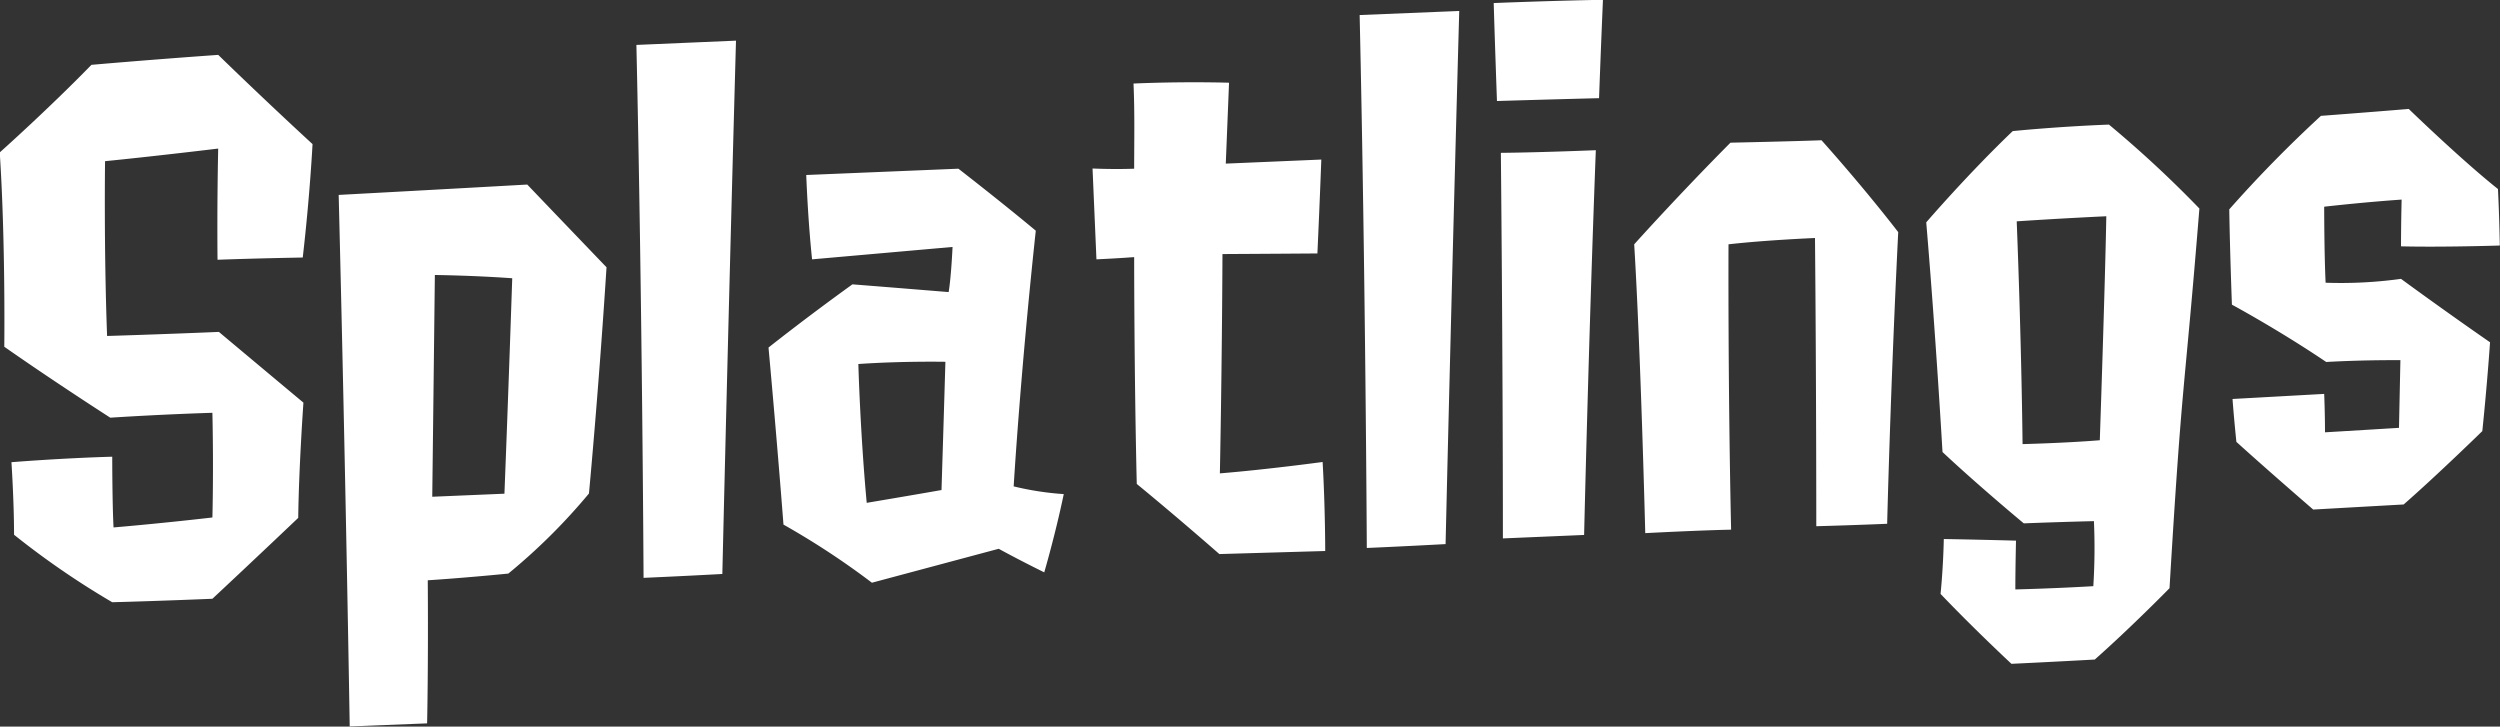 <svg xmlns="http://www.w3.org/2000/svg" width="123.001" height="35.75"><rect width="100%" height="100%" fill="#333333" stroke="none"/><path d="M913.846 1413.25c-2.5-2.3-4.64-4.39-4.64-4.39-3.391.24-6.238.49-6.238.49-2.144 2.2-4.512 4.31-4.512 4.31.288 4.37.224 9.56.224 9.56 2.5 1.75 5.215 3.49 5.215 3.49 2.816-.18 5.024-.24 5.024-.24.064 2.88 0 5.15 0 5.15-2.688.31-4.864.49-4.864.49-.064-1.24-.064-3.48-.064-3.48-2.5.07-4.959.27-4.959.27s.128 1.91.128 3.57a40.687 40.687 0 0 0 4.831 3.32c2.3-.06 4.928-.17 4.928-.17 2.047-1.91 4.223-3.98 4.223-3.98.032-2.53.256-5.67.256-5.67-2.048-1.71-4.16-3.48-4.16-3.48-2.815.12-5.5.2-5.5.2-.16-4.32-.1-8.6-.1-8.6 2.335-.23 5.566-.62 5.566-.62-.064 3.08-.032 5.47-.032 5.47 1.888-.07 4.192-.11 4.192-.11.354-3.05.482-5.58.482-5.58Zm6.018 6.44s1.855.02 3.807.16c0 0-.192 5.77-.384 10.6l-3.551.15c.064-5.28.128-10.91.128-10.91Zm3.615 14.69a29.317 29.317 0 0 0 3.967-3.94s.48-5.1.864-11.13c0 0-2.016-2.1-3.9-4.07 0 0-4.255.24-9.278.51.351 14.07.543 26.15.543 26.15l3.808-.15s.064-2.82.032-7.04c-.003 0 1.628-.1 3.964-.33Zm10.529.02c.32-13.68.672-26.24.672-26.24l-4.9.21c.288 12.85.352 26.22.352 26.22s1.668-.07 3.876-.19Zm6.688-10.33c2.143-.15 4.287-.11 4.287-.11-.1 3.43-.192 6.31-.192 6.31-1.184.21-3.679.63-3.679.63-.32-3.44-.412-6.83-.412-6.83Zm6.91 9.09s.864.48 2.24 1.16c0 0 .544-1.85.96-3.85a14.457 14.457 0 0 1-2.464-.38s.32-5.45 1.088-12.58c-1.728-1.44-3.807-3.05-3.807-3.05l-7.487.31c.1 2.49.288 4.15.288 4.15l6.911-.61s-.064 1.45-.192 2.22c-.032 0-2.56-.21-4.735-.38-2.4 1.73-4.128 3.11-4.128 3.11.448 4.91.736 8.71.736 8.71a38.544 38.544 0 0 1 4.352 2.86Zm16.064.11s0-2.18-.128-4.38c0 0-2.719.37-5.055.56 0 0 .1-4.77.128-10.79 1.824-.01 4.671-.03 4.671-.03.128-2.82.192-4.62.192-4.62l-4.7.2.16-3.98s-2.143-.07-4.7.04c.064 1.47.032 2.88.032 4.19 0 0-.9.04-2.048-.01l.192 4.47c1.088-.05 1.856-.11 1.856-.11s0 5.79.128 11.16c2.048 1.68 4.063 3.45 4.063 3.45Zm5.922-.34c.32-13.68.672-26.23.672-26.23l-4.9.2c.288 12.85.352 26.22.352 26.22s1.668-.07 3.876-.19Zm6.816-.45s.224-9.67.576-18.93c0 0-2.656.11-4.672.13 0 0 .1 9.98.1 18.97Zm.735-21.49c.1-2.73.192-4.84.192-4.84-2.719.05-5.375.16-5.375.16.064 2.17.16 4.82.16 4.82 2.624-.08 5.023-.14 5.023-.14Zm10.688 21.06c1.855-.05 3.487-.12 3.487-.12s.16-6.63.544-14.35c-1.824-2.36-3.775-4.52-3.775-4.52-1.216.05-4.479.12-4.479.12-2.592 2.61-4.736 5-4.736 5 .32 5.26.544 14.21.544 14.21 2.912-.15 4.224-.17 4.224-.17-.16-7.32-.128-14.04-.128-14.04 1.855-.21 4.255-.31 4.255-.31.064 6.85.064 14.18.064 14.18Zm14.269-15.25c-.06 3.4-.32 11.02-.32 11.02-1.72.14-3.8.19-3.8.19-.064-5.47-.288-10.96-.288-10.96 2.398-.16 4.408-.25 4.408-.25Zm3.11 18.3c.64-10.71.7-9.14 1.47-18.68a55.453 55.453 0 0 0-4.45-4.13c-2.591.1-4.734.32-4.734.32-2.208 2.11-4.255 4.49-4.255 4.49.479 5.68.8 11.3.8 11.3 1.792 1.68 4 3.51 4 3.51 1.759-.07 3.45-.11 3.45-.11a29.992 29.992 0 0 1-.03 3.2c-2.045.12-3.836.16-3.836.16 0-1.02.032-2.4.032-2.4a371.82 371.82 0 0 0-3.552-.08c-.032 1.51-.16 2.7-.16 2.7 1.7 1.78 3.488 3.44 3.488 3.44 1.727-.08 4.1-.21 4.1-.21 1.817-1.61 3.677-3.51 3.677-3.51Zm16.16-19.64c-1.8-1.43-4.39-3.94-4.39-3.94-2.17.18-4.32.34-4.32.34a62.937 62.937 0 0 0-4.51 4.6c.03 2.01.13 4.69.13 4.69s2.27 1.22 4.64 2.82c0 0 1.57-.1 3.65-.09l-.07 3.33c-1.95.12-3.64.22-3.64.22 0-.93-.04-1.89-.04-1.89l-4.51.25c.07.96.19 2.11.19 2.11 1.51 1.37 3.78 3.33 3.78 3.33 2.46-.14 4.45-.25 4.45-.25 1.69-1.48 3.87-3.61 3.87-3.61.25-2.42.38-4.37.38-4.37-2.27-1.57-4.38-3.12-4.38-3.12a21.605 21.605 0 0 1-3.71.19c-.07-1.47-.07-3.74-.07-3.74 2.24-.25 3.81-.35 3.81-.35-.03 1.25-.03 2.3-.03 2.3 2.08.05 4.86-.04 4.86-.04a86.91 86.91 0 0 0-.09-2.78Z" transform="translate(-898.469 -1406.16)" style="fill:#fff;fill-rule:evenodd"/></svg>